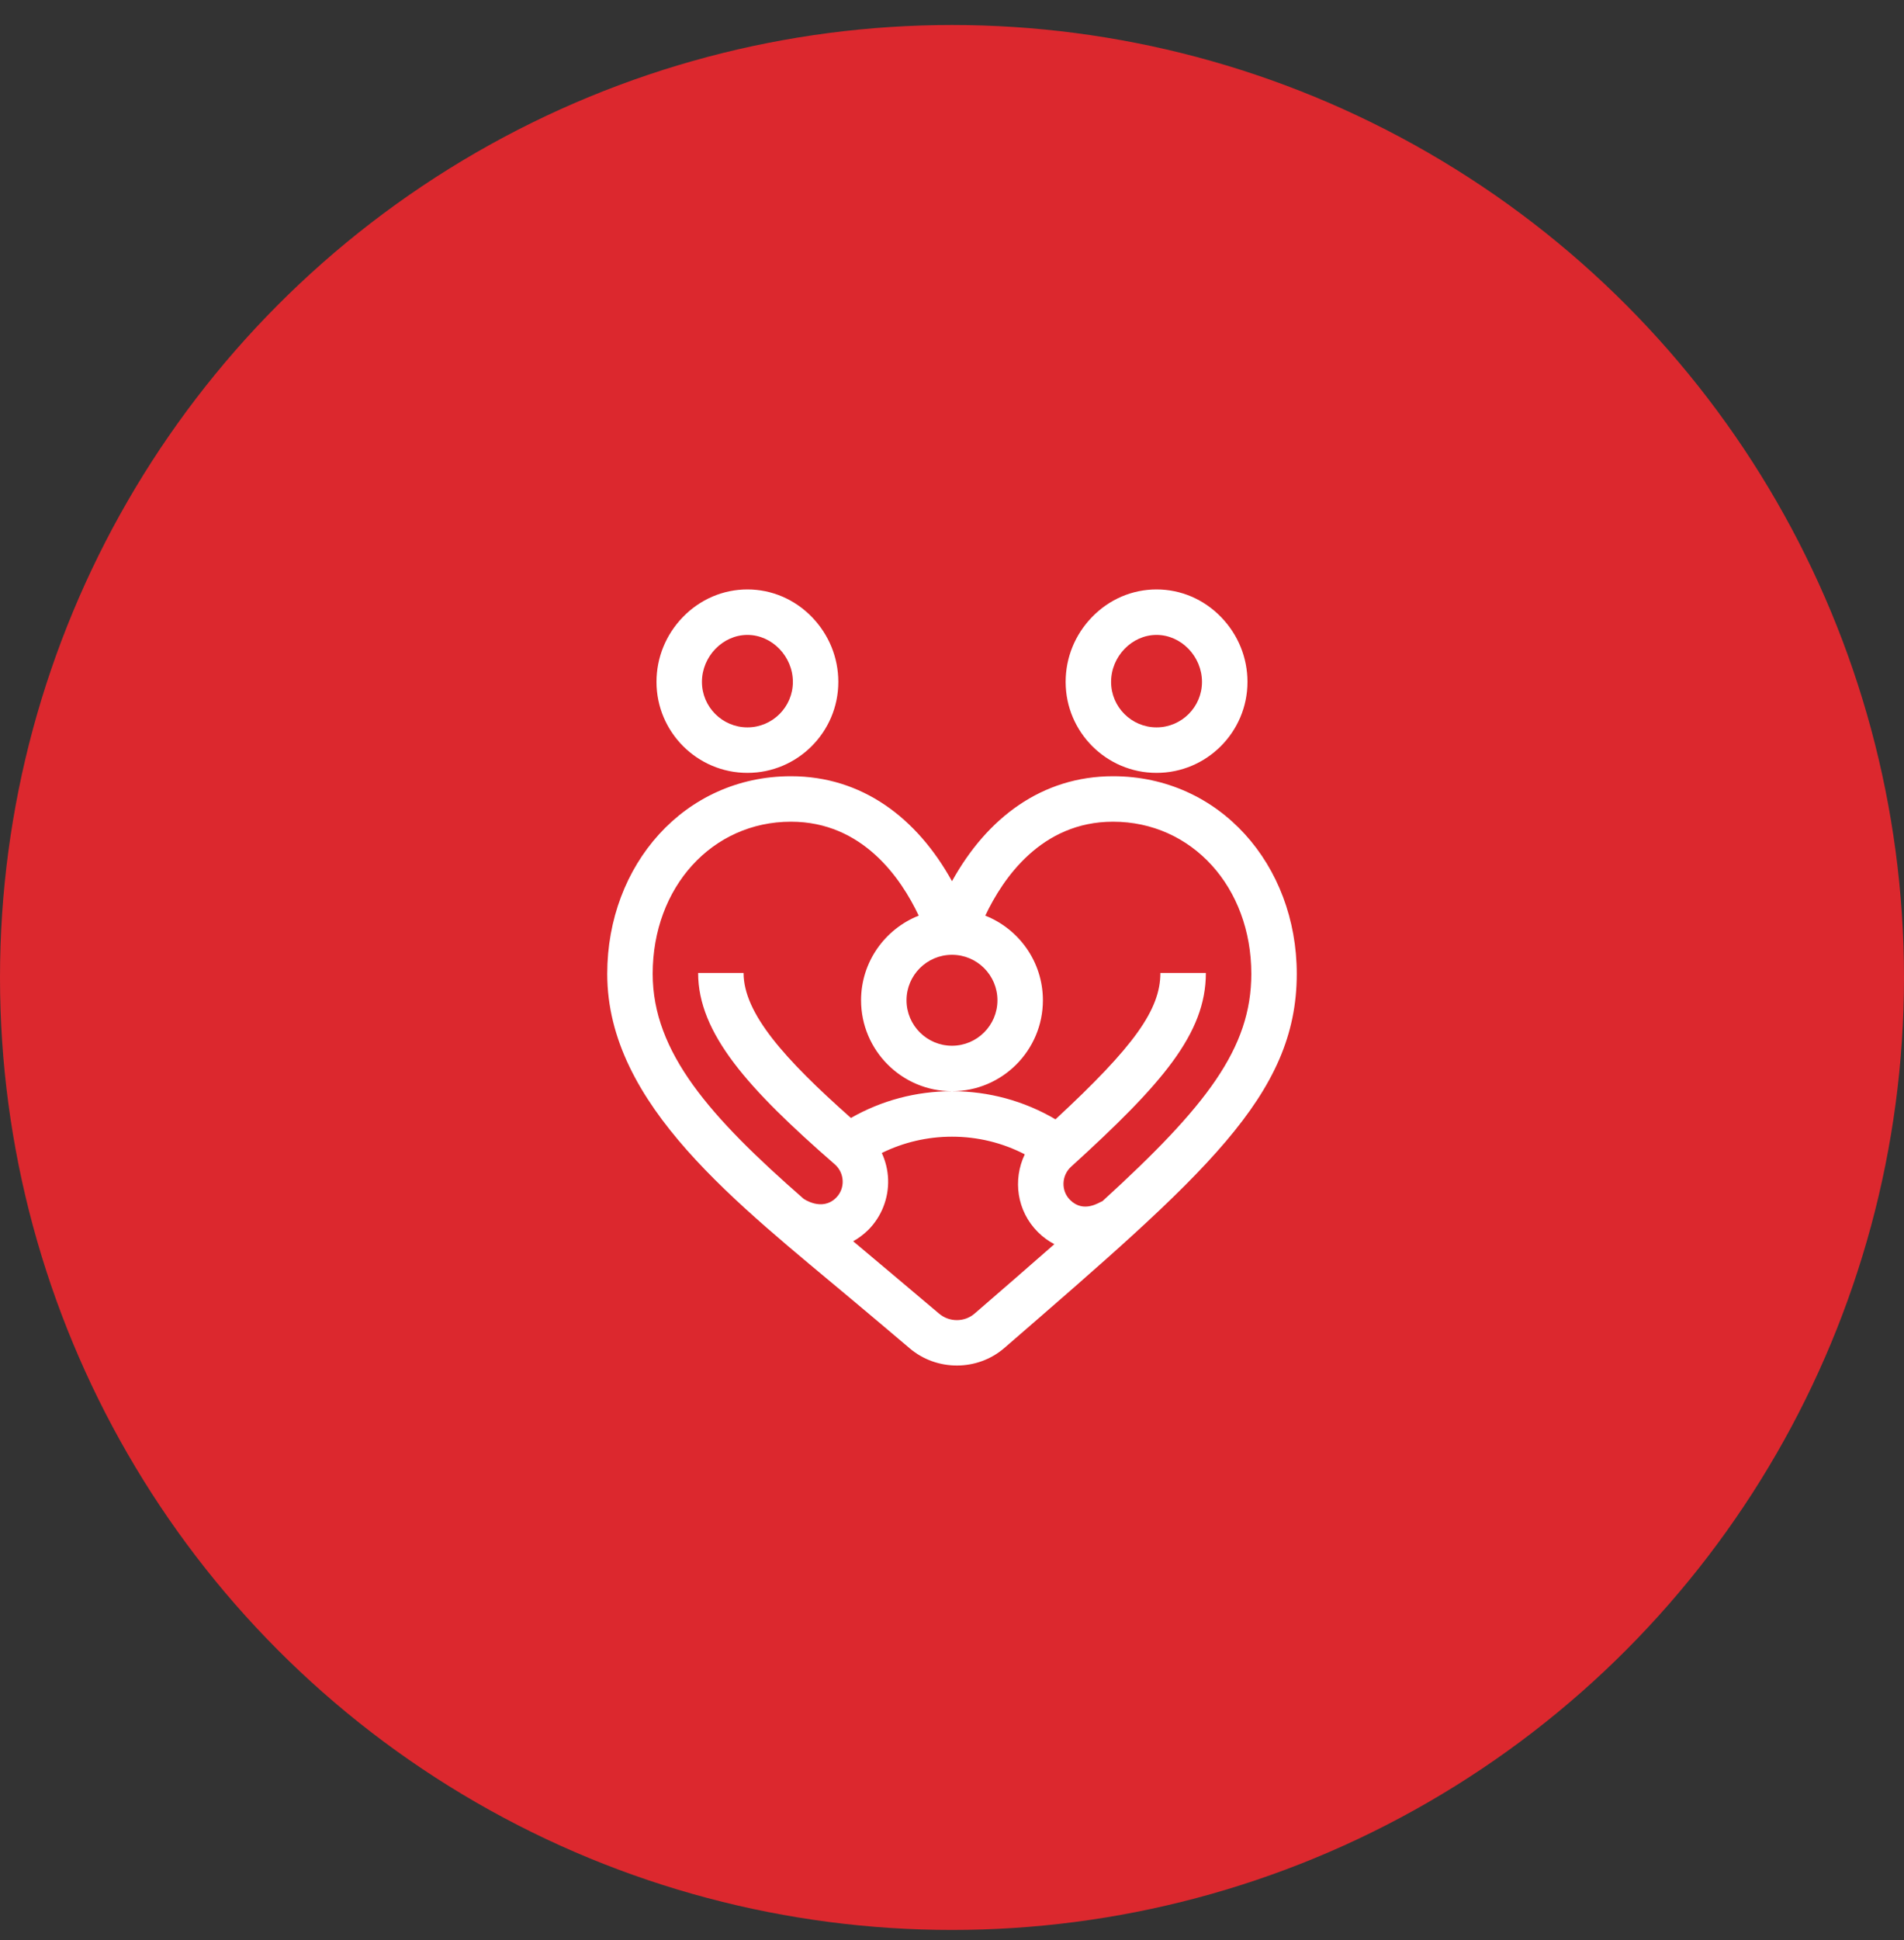 <?xml version="1.0" encoding="UTF-8"?> <svg xmlns="http://www.w3.org/2000/svg" width="54" height="55" viewBox="0 0 54 55" fill="none"><rect x="0" y="0" width="54" height="55" fill="#333333" stroke="none"/> <circle cx="27" cy="27.709" r="27" fill="#DC282E"></circle> <g clip-path="url(#clip0_2_265)"> <path d="M27 24.98C26.006 23.182 24.446 22.004 22.433 22.004C19.409 22.004 17.222 24.519 17.222 27.606C17.222 31.329 20.928 34.126 24.202 36.874C24.716 37.306 25.247 37.751 25.799 38.22C26.568 38.875 27.723 38.871 28.484 38.212C34.177 33.283 36.778 31.062 36.778 27.605C36.778 24.521 34.593 22.004 31.567 22.004C29.553 22.004 27.993 23.183 27 24.98V24.98ZM27 27.066C27.711 27.066 28.289 27.644 28.289 28.355C28.289 29.066 27.711 29.644 27 29.644C26.289 29.644 25.71 29.066 25.71 28.355C25.71 27.644 26.289 27.066 27 27.066ZM27.64 37.237C27.356 37.483 26.923 37.484 26.634 37.238C26.079 36.767 24.468 35.414 24.197 35.186C24.351 35.1 24.496 34.993 24.626 34.864C25.001 34.488 25.206 33.967 25.188 33.433C25.179 33.172 25.117 32.917 25.009 32.684C25.625 32.381 26.302 32.222 27 32.222C27.727 32.222 28.43 32.394 29.064 32.722C28.72 33.444 28.837 34.327 29.436 34.926C29.577 35.067 29.735 35.181 29.903 35.269C29.218 35.871 28.466 36.523 27.64 37.237ZM31.567 23.293C33.803 23.293 35.489 25.147 35.489 27.606C35.489 29.719 34.213 31.362 31.268 34.049C31.182 34.076 30.738 34.404 30.348 34.014C30.087 33.753 30.104 33.322 30.378 33.073C32.967 30.72 34.2 29.298 34.2 27.581H32.91C32.91 28.615 32.176 29.655 29.935 31.73C29.047 31.208 28.043 30.933 27 30.933C25.985 30.933 25.004 31.194 24.133 31.691C22.243 30.014 21.089 28.723 21.089 27.581H19.8C19.8 29.295 21.221 30.867 23.674 33.004C23.958 33.251 23.977 33.688 23.714 33.952C23.311 34.355 22.781 33.977 22.785 33.977C20.146 31.668 18.511 29.836 18.511 27.606C18.511 25.147 20.197 23.293 22.433 23.293C24.462 23.293 25.555 24.895 26.056 25.956C25.1 26.334 24.421 27.266 24.421 28.355C24.421 29.777 25.578 30.933 27 30.933C28.422 30.933 29.578 29.777 29.578 28.355C29.578 27.266 28.9 26.334 27.944 25.956C28.445 24.895 29.538 23.293 31.567 23.293V23.293Z" fill="white"></path> <path d="M21.198 16.709C20.508 16.709 19.858 16.987 19.367 17.492C18.885 17.99 18.619 18.642 18.619 19.33C18.619 20.752 19.776 21.909 21.198 21.909C22.619 21.909 23.776 20.752 23.776 19.33C23.776 18.642 23.51 17.99 23.028 17.492C22.537 16.987 21.887 16.709 21.198 16.709V16.709ZM21.198 20.619C20.487 20.619 19.908 20.041 19.908 19.33C19.908 18.608 20.499 17.998 21.198 17.998C21.896 17.998 22.487 18.608 22.487 19.33C22.487 20.041 21.909 20.619 21.198 20.619V20.619Z" fill="white"></path> <path d="M35.38 19.33C35.38 18.642 35.114 17.99 34.631 17.492C34.141 16.987 33.491 16.709 32.801 16.709C32.111 16.709 31.461 16.987 30.971 17.492C30.488 17.99 30.223 18.642 30.223 19.33C30.223 20.752 31.379 21.909 32.801 21.909C34.223 21.909 35.38 20.752 35.38 19.33ZM31.512 19.33C31.512 18.608 32.102 17.998 32.801 17.998C33.5 17.998 34.09 18.608 34.09 19.33C34.09 20.041 33.512 20.619 32.801 20.619C32.09 20.619 31.512 20.041 31.512 19.33Z" fill="white"></path> </g> <defs> <clipPath id="clip0_2_265"> <rect width="22" height="22" fill="white" transform="translate(16 16.709)"></rect> </clipPath> </defs> </svg> 